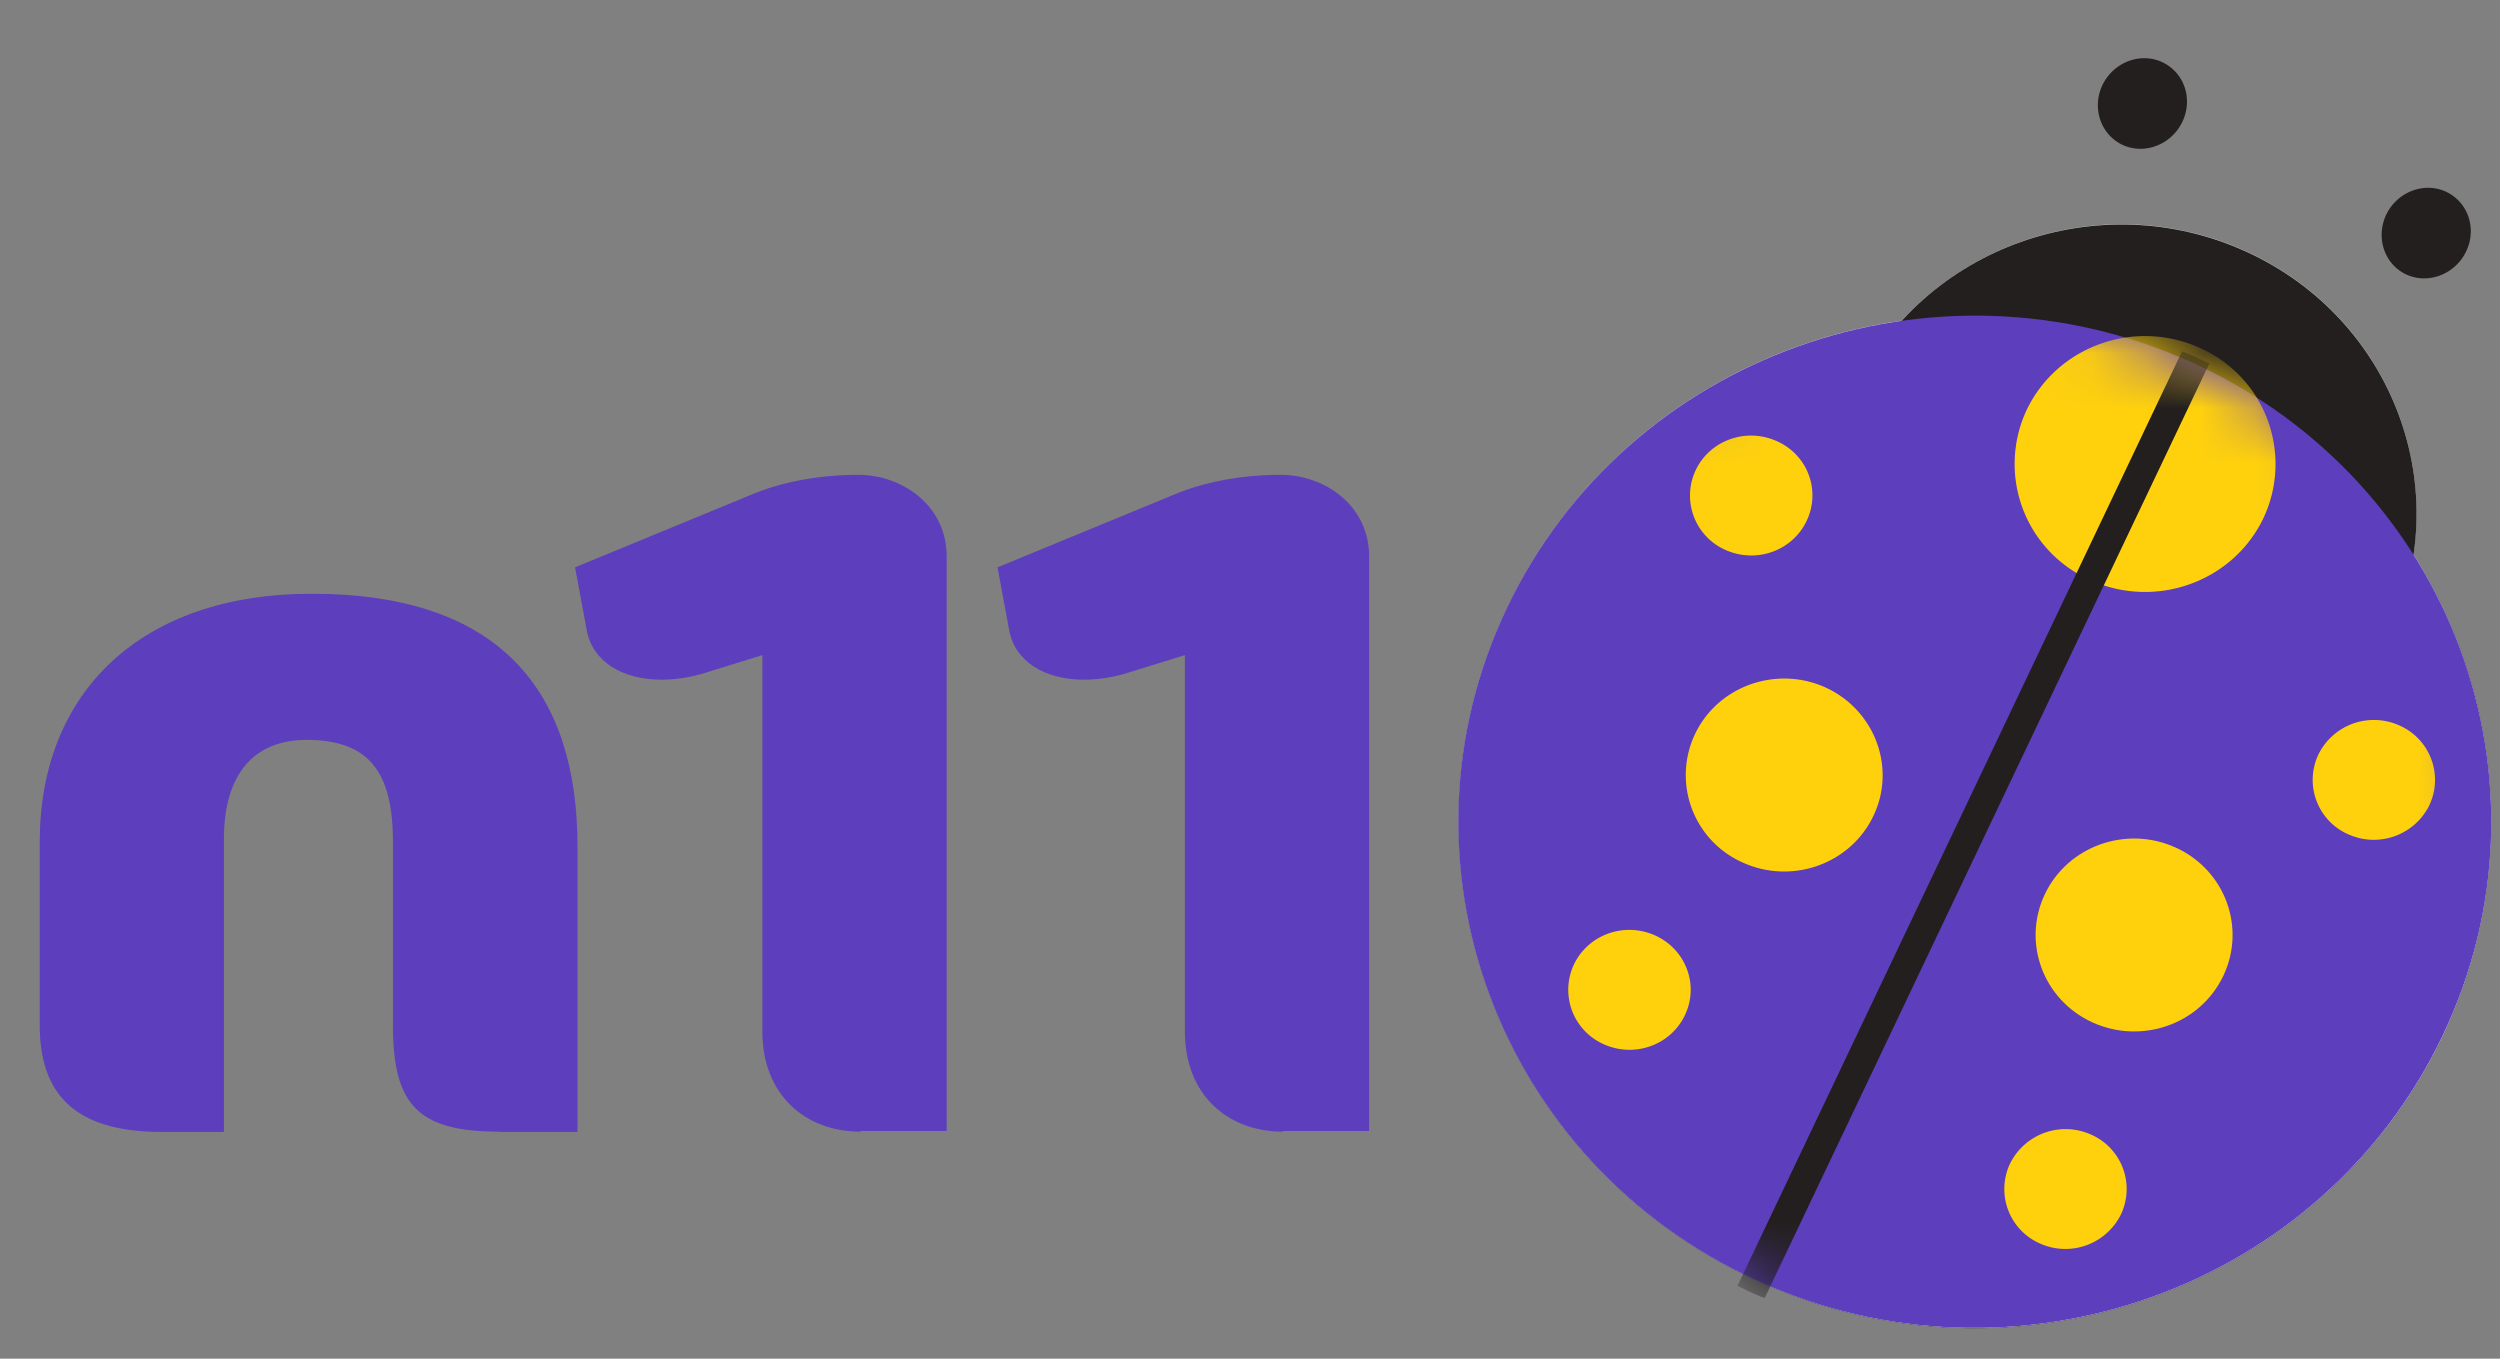 <svg xmlns='http://www.w3.org/2000/svg' width='46' height='25' fill='none'><rect width="100%" height="100%" fill="#808080" stroke="none"/><path fill='#231F1F' d='M44.41 10.211c.334-2.264-.856-4.562-3.078-5.58a5.51 5.51 0 0 0-6.342 1.276c-3.065.434-5.854 2.328-7.26 5.284-2.217 4.661-.162 10.2 4.594 12.373 4.757 2.174 10.409.155 12.627-4.506a9.159 9.159 0 0 0-.54-8.847ZM39.057 2.667c.404.185.896-.004 1.098-.425.202-.421.035-.91-.373-1.1-.404-.185-.896.004-1.098.425-.198.421-.031.911.373 1.1ZM44.279 5.052c.404.184.896-.005 1.098-.426.202-.42.035-.91-.374-1.1-.404-.184-.896.005-1.098.426-.197.425-.03.915.374 1.1Z'/><path fill='#5D3EBC' d='M9.193 20.823c-1.502 0-1.963-.49-1.963-1.959v-3.377c0-1.293-.448-1.873-1.59-1.873-.984 0-1.52.649-1.52 1.822v5.392H2.98c-1.445 0-2.249-.559-2.249-1.96v-3.376c0-2.767 1.875-4.567 5.002-4.567 3.483 0 4.893 1.804 4.893 4.653v5.25H9.193v-.005ZM15.833 20.823c-1.018 0-1.805-.683-1.805-1.839v-6.93l-1.124.348c-.25.07-.5.104-.733.104-.716 0-1.27-.331-1.375-.911l-.215-1.156 3.232-1.332c.536-.227 1.217-.37 1.98-.37.805 0 1.626.56 1.626 1.505V20.81h-1.586v.013ZM23.607 20.823c-1.02 0-1.805-.683-1.805-1.839v-6.93l-1.125.348c-.25.07-.5.104-.733.104-.716 0-1.27-.331-1.375-.911l-.215-1.156 3.233-1.332c.535-.227 1.216-.37 1.98-.37.804 0 1.625.56 1.625 1.505V20.81h-1.585v.013Z'/><path fill='#fff' d='M44.41 10.207c.334-2.264-.856-4.563-3.078-5.58a5.51 5.51 0 0 0-6.342 1.275c-3.065.434-5.854 2.325-7.26 5.285-2.217 4.661-.162 10.199 4.594 12.373 4.757 2.174 10.409.155 12.627-4.507 1.4-2.956 1.089-6.264-.54-8.846Z'/><path fill='#231F1F' d='M43.954 11.698c-1.27 2.664-4.497 3.815-7.212 2.573-2.718-1.241-3.89-4.408-2.626-7.067 1.27-2.664 4.497-3.815 7.216-2.573 2.714 1.241 3.891 4.403 2.622 7.067Z'/><path fill='#5D3EBC' d='M44.946 19.053c-2.218 4.662-7.87 6.677-12.626 4.507-4.756-2.174-6.812-7.711-4.594-12.373 2.218-4.661 7.87-6.676 12.627-4.507 4.756 2.174 6.811 7.716 4.593 12.373Z'/><mask id='a' width='20' height='20' x='26' y='5' maskUnits='userSpaceOnUse' style='mask-type:luminance'><path fill='#fff' d='M27.73 11.187c-2.217 4.661-.162 10.199 4.594 12.373 4.757 2.174 10.409.155 12.627-4.507 2.217-4.661.162-10.2-4.594-12.369a9.623 9.623 0 0 0-4.005-.872c-3.584-.004-7.01 1.99-8.621 5.375Z'/></mask><g mask='url(#a)'><mask id='b' width='48' height='26' x='-1' y='0' maskUnits='userSpaceOnUse' style='mask-type:luminance'><path fill='#fff' d='M46.672.252H-.108v25h46.78v-25Z'/></mask><g mask='url(#b)'><path fill='#FFD10D' d='M41.648 9.532c-.562 1.178-1.99 1.689-3.193 1.139a2.337 2.337 0 0 1-1.164-3.128c.563-1.177 1.99-1.688 3.193-1.138a2.336 2.336 0 0 1 1.164 3.127Z'/></g><mask id='c' width='48' height='26' x='-1' y='0' maskUnits='userSpaceOnUse' style='mask-type:luminance'><path fill='#fff' d='M46.672.252H-.108v25h46.78v-25Z'/></mask><g mask='url(#c)'><path fill='#FFD10D' d='M34.472 15.01c-.422.89-1.502 1.272-2.407.86a1.759 1.759 0 0 1-.878-2.36c.421-.889 1.502-1.271 2.406-.859.905.417 1.3 1.474.879 2.359Z'/></g><mask id='d' width='48' height='26' x='-1' y='0' maskUnits='userSpaceOnUse' style='mask-type:luminance'><path fill='#fff' d='M46.672.252H-.108v25h46.78v-25Z'/></mask><g mask='url(#d)'><path fill='#FFD10D' d='M33.242 9.584c-.263.554-.93.79-1.497.533a1.094 1.094 0 0 1-.545-1.465c.264-.555.931-.79 1.497-.533.567.253.809.91.545 1.465Z'/></g><mask id='e' width='48' height='26' x='-1' y='0' maskUnits='userSpaceOnUse' style='mask-type:luminance'><path fill='#fff' d='M46.672.252H-.108v25h46.78v-25Z'/></mask><g mask='url(#e)'><path fill='#FFD10D' d='M31.002 18.68c-.263.553-.93.79-1.497.532a1.094 1.094 0 0 1-.545-1.465c.264-.554.931-.79 1.498-.533.566.258.808.915.544 1.465Z'/></g><mask id='f' width='48' height='26' x='-1' y='0' maskUnits='userSpaceOnUse' style='mask-type:luminance'><path fill='#fff' d='M46.672.252H-.108v25h46.78v-25Z'/></mask><g mask='url(#f)'><path fill='#FFD10D' d='M37.625 16.454c-.422.89-.03 1.946.878 2.359.91.412 1.986.03 2.407-.86.422-.889.03-1.946-.878-2.358-.905-.413-1.985-.03-2.407.859Z'/></g><mask id='g' width='48' height='26' x='-1' y='0' maskUnits='userSpaceOnUse' style='mask-type:luminance'><path fill='#fff' d='M46.672.252H-.108v25h46.78v-25Z'/></mask><g mask='url(#g)'><path fill='#FFD10D' d='M42.658 13.884a1.093 1.093 0 0 0 .545 1.465 1.14 1.14 0 0 0 1.497-.532 1.093 1.093 0 0 0-.544-1.465 1.138 1.138 0 0 0-1.498.532Z'/></g><mask id='h' width='48' height='26' x='-1' y='0' maskUnits='userSpaceOnUse' style='mask-type:luminance'><path fill='#fff' d='M46.672.252H-.108v25h46.78v-25Z'/></mask><g mask='url(#h)'><path fill='#FFD10D' d='M36.984 21.412a1.093 1.093 0 0 0 .544 1.465 1.14 1.14 0 0 0 1.498-.533 1.093 1.093 0 0 0-.545-1.465 1.14 1.14 0 0 0-1.497.533Z'/></g></g><mask id='i' width='20' height='20' x='26' y='5' maskUnits='userSpaceOnUse' style='mask-type:luminance'><path fill='#fff' d='M27.73 11.187c-2.217 4.661-.162 10.199 4.594 12.373 4.757 2.174 10.409.155 12.627-4.507 2.217-4.661.162-10.2-4.594-12.373a9.623 9.623 0 0 0-4.005-.872c-3.584 0-7.01 1.993-8.621 5.379Z'/></mask><g mask='url(#i)'><path fill='#231F1F' d='M40.405 6.572a4.46 4.46 0 0 0-.255-.107L31.97 23.659c.083.038.162.081.245.12.084.038.167.073.255.107l8.182-17.198-.246-.116Z'/></g></svg>
